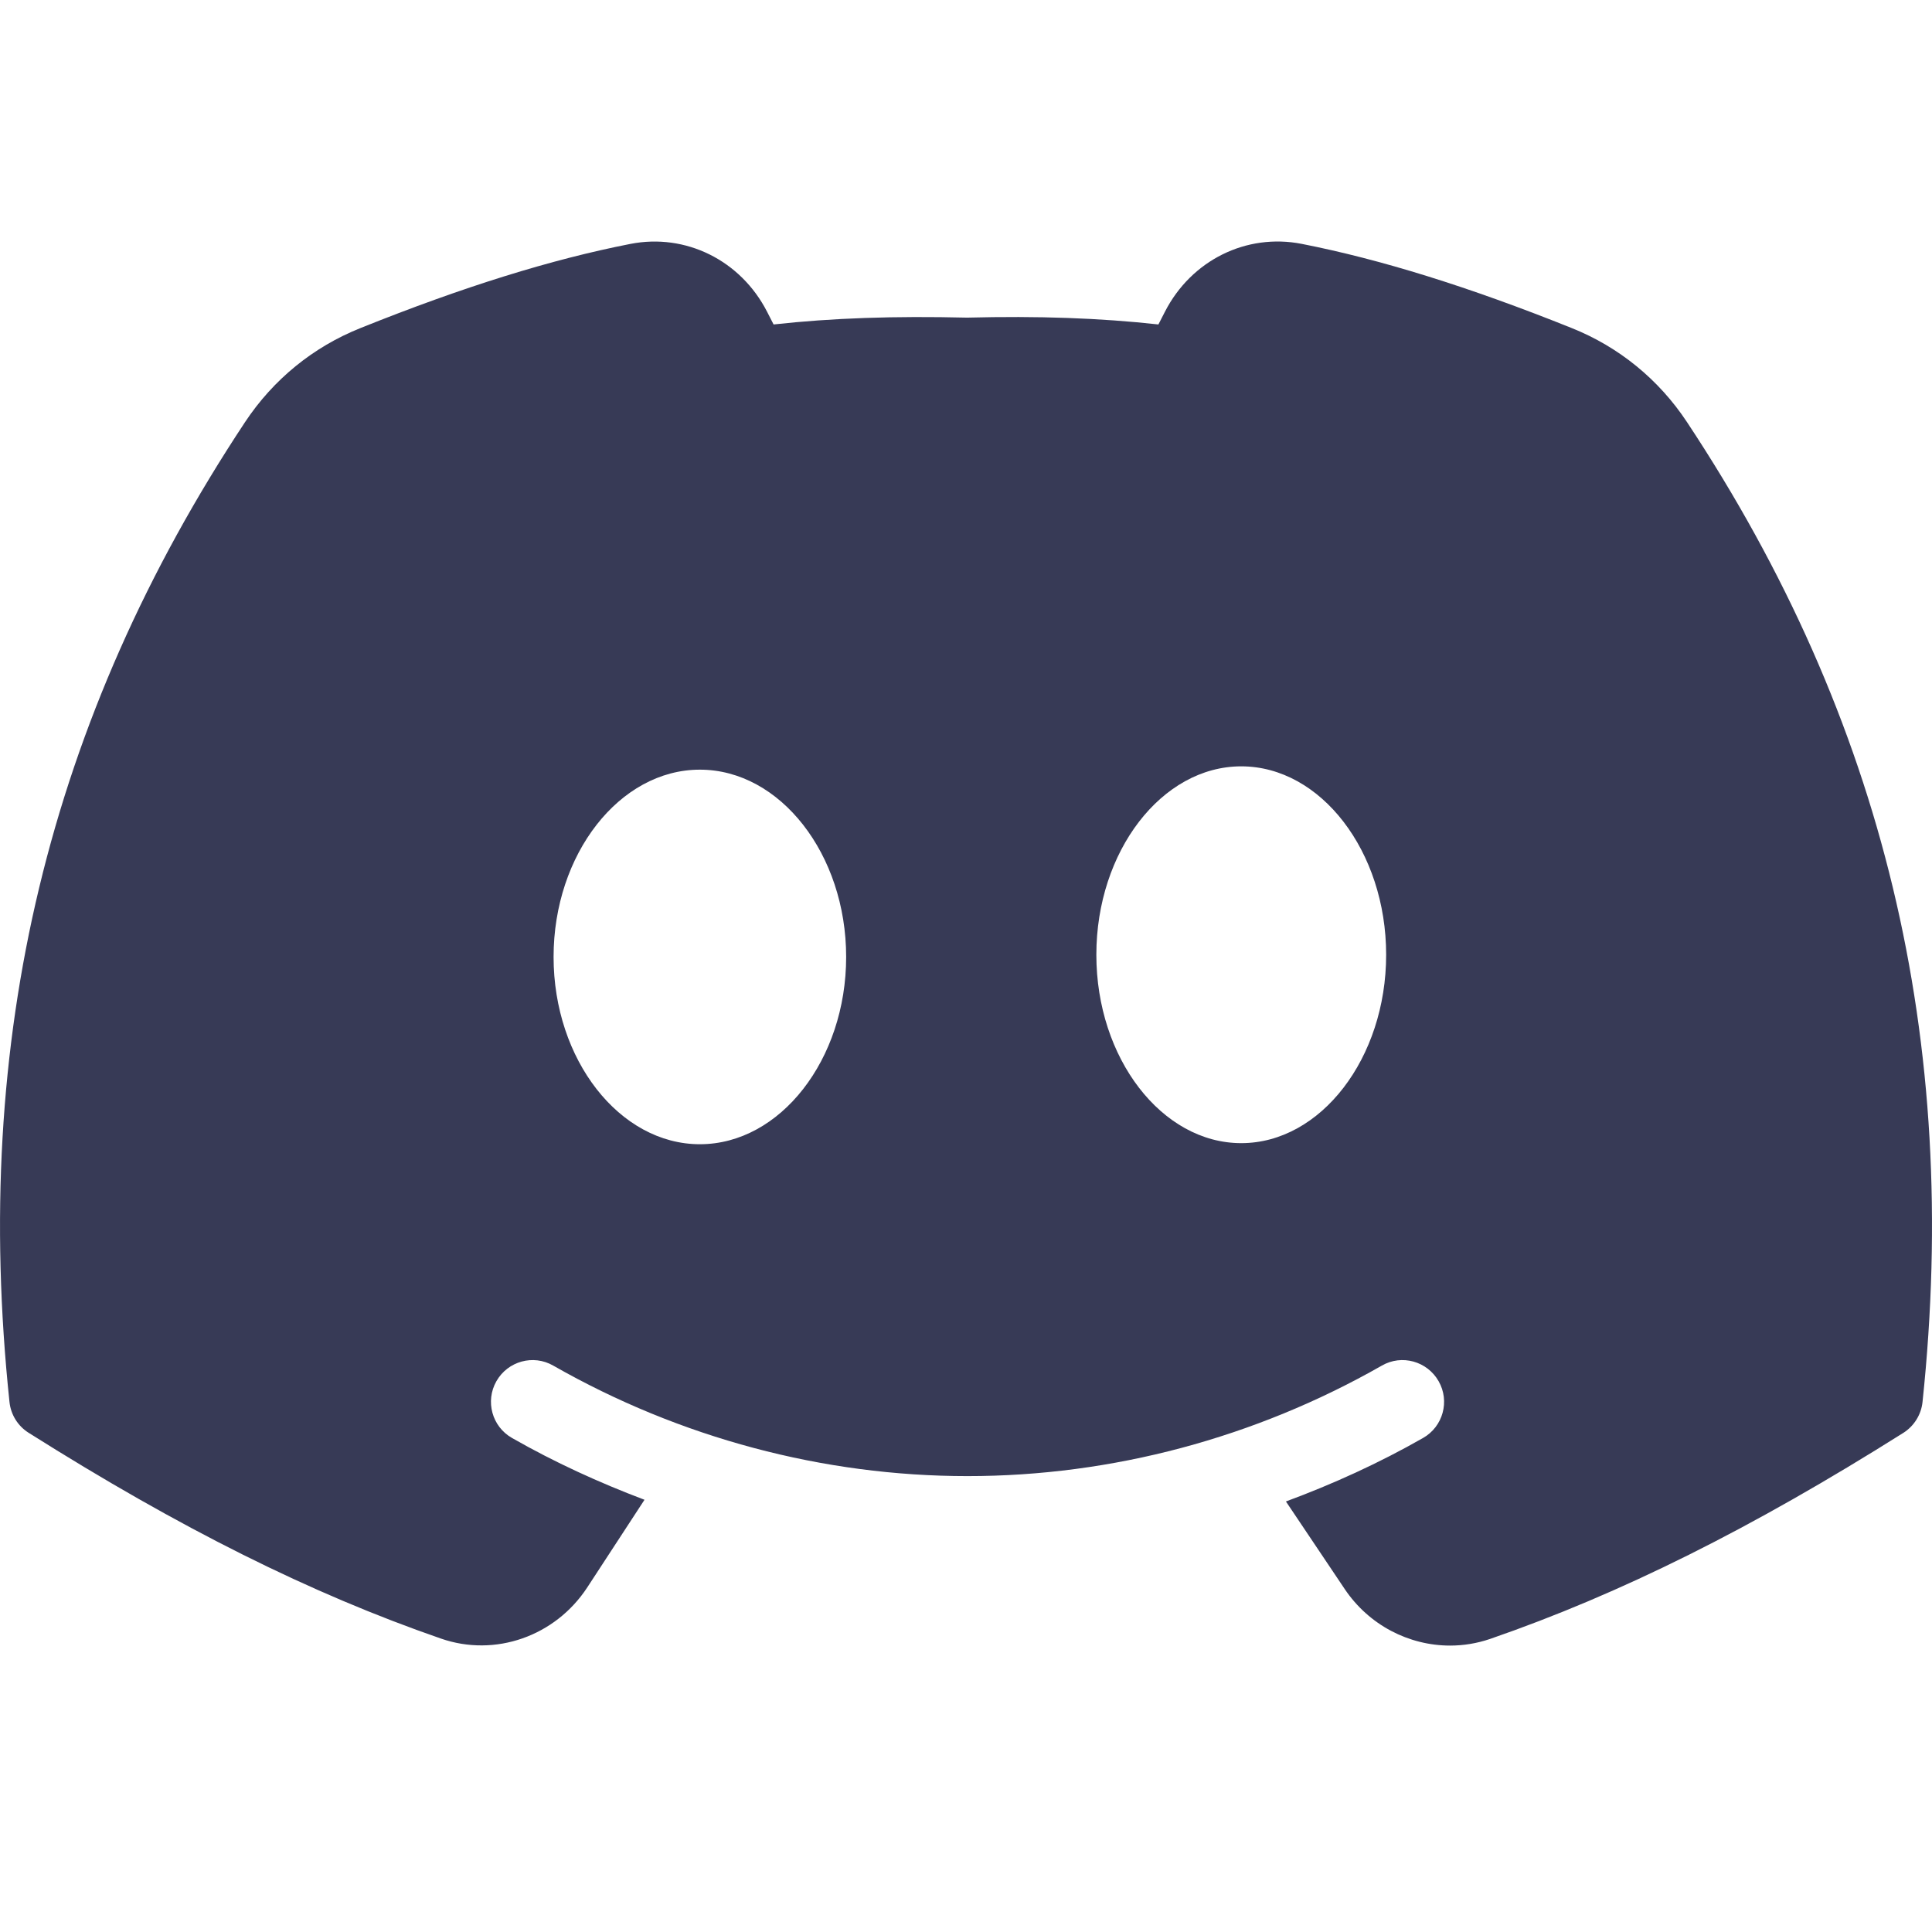 <svg width="32" height="32" viewBox="0 0 32 32" fill="none" xmlns="http://www.w3.org/2000/svg">
<path d="M27.941 6.99C27.475 6.285 26.814 5.746 26.031 5.433C24.331 4.751 22.868 4.296 21.559 4.039C20.642 3.86 19.733 4.311 19.296 5.161L19.187 5.374C18.218 5.267 17.189 5.231 16.017 5.261C14.815 5.232 13.783 5.267 12.813 5.374L12.704 5.161C12.267 4.311 11.357 3.86 10.441 4.04C9.133 4.296 7.67 4.751 5.97 5.434C5.187 5.747 4.527 6.285 4.059 6.991C0.801 11.912 -0.475 17.221 0.157 23.221C0.179 23.431 0.296 23.62 0.475 23.732C2.981 25.313 5.151 26.395 7.301 27.139C8.2 27.453 9.198 27.102 9.728 26.291L10.675 24.841C9.921 24.556 9.185 24.22 8.48 23.817C8.149 23.629 8.034 23.207 8.222 22.877C8.411 22.545 8.833 22.428 9.164 22.619C11.262 23.816 13.635 24.449 16.025 24.449C18.415 24.449 20.788 23.816 22.887 22.619C23.217 22.428 23.639 22.545 23.828 22.877C24.017 23.207 23.901 23.629 23.571 23.817C22.842 24.233 22.08 24.58 21.299 24.869L22.273 26.32C22.674 26.917 23.336 27.256 24.018 27.256C24.24 27.256 24.464 27.22 24.683 27.145C26.839 26.4 29.012 25.317 31.525 23.733C31.703 23.62 31.821 23.431 31.843 23.222C32.476 17.221 31.2 11.912 27.941 6.99ZM11.592 18.952C10.262 18.952 9.169 17.552 9.169 15.85C9.169 14.148 10.262 12.748 11.592 12.748C12.921 12.748 14.015 14.148 14.015 15.85C14.015 17.552 12.921 18.952 11.592 18.952ZM20.559 18.934C19.242 18.934 18.159 17.526 18.159 15.814C18.159 14.101 19.242 12.693 20.559 12.693C21.876 12.693 22.959 14.101 22.959 15.814C22.959 17.526 21.876 18.934 20.559 18.934Z" fill="#373A56"/>
</svg>
